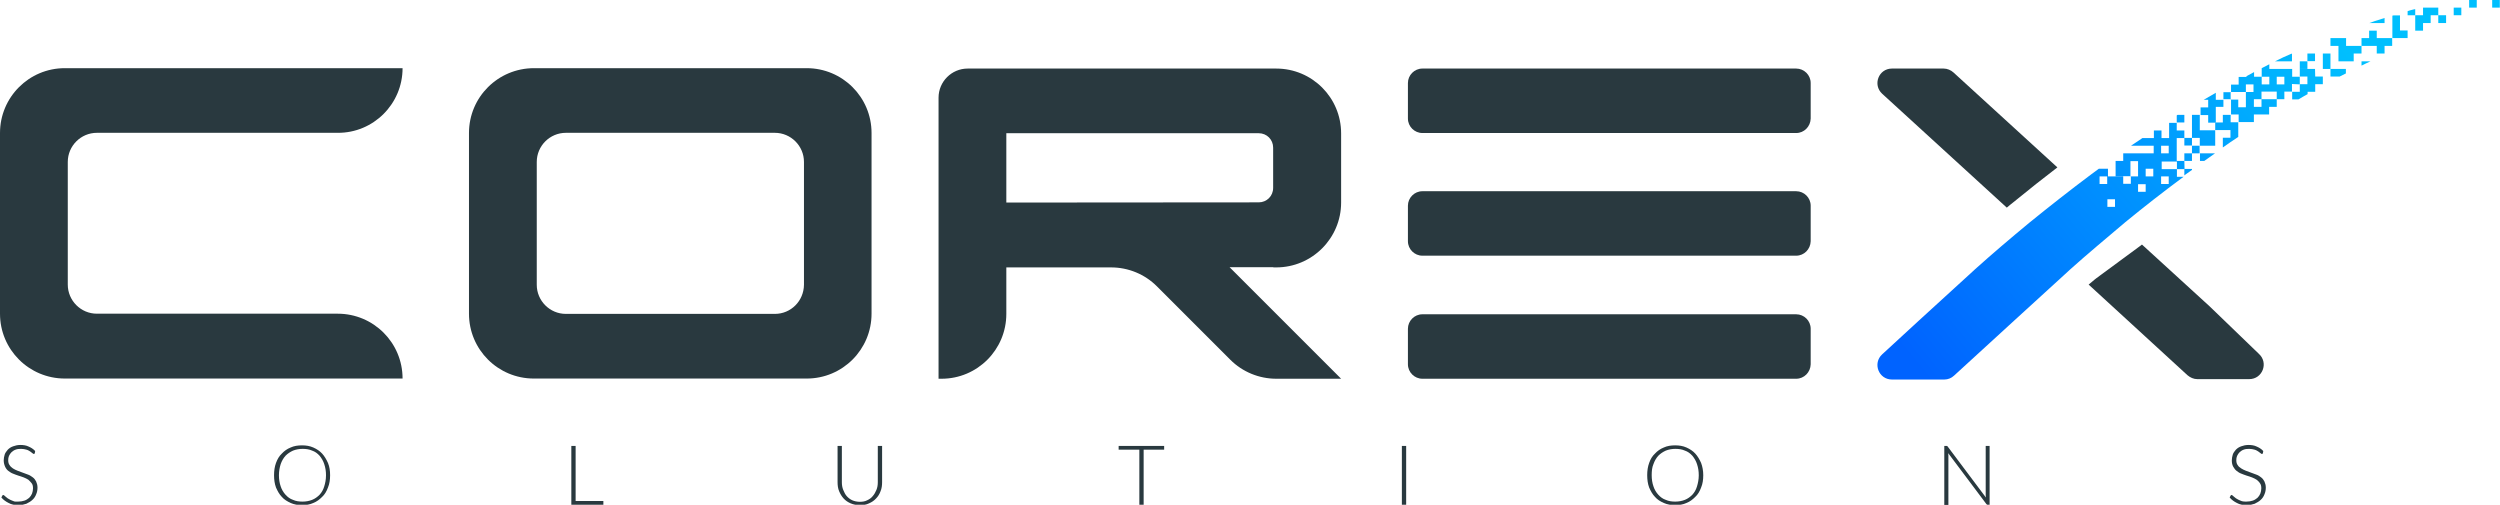 <?xml version="1.0" encoding="utf-8"?>
<!-- Generator: Adobe Illustrator 18.0.0, SVG Export Plug-In . SVG Version: 6.00 Build 0)  -->
<!DOCTYPE svg PUBLIC "-//W3C//DTD SVG 1.1//EN" "http://www.w3.org/Graphics/SVG/1.1/DTD/svg11.dtd">
<svg version="1.1" id="Réteg_1" xmlns="http://www.w3.org/2000/svg" xmlns:xlink="http://www.w3.org/1999/xlink" x="0px" y="0px"
	 viewBox="0.1 230.7 1279.9 258.4" enable-background="new 0.1 230.7 1279.9 258.4" xml:space="preserve">
<g>
	<g>
		<path fill="#29393F" d="M919.7,298.8H728.3c-4,0-7.4-3.3-7.4-7.4v-18.2c0-4,3.3-7.4,7.4-7.4h191.4c4,0,7.4,3.3,7.4,7.4v18.2
			C927,295.5,923.7,298.8,919.7,298.8z"/>
		<path fill="#29393F" d="M919.7,361.6H728.3c-4,0-7.4-3.3-7.4-7.4V336c0-4,3.3-7.4,7.4-7.4h191.4c4,0,7.4,3.3,7.4,7.4v18.2
			C927,358.3,923.7,361.6,919.7,361.6z"/>
		<path fill="#29393F" d="M919.7,424.6H728.3c-4,0-7.4-3.3-7.4-7.4V399c0-4,3.3-7.4,7.4-7.4h191.4c4,0,7.4,3.3,7.4,7.4v18.2
			C927,421.3,923.7,424.6,919.7,424.6z"/>
	</g>
	<path fill="#29393F" d="M206.2,265.6L206.2,265.6H33.3c-18.4,0-33.2,14.9-33.2,33.2v92.5c0,18.4,14.9,33.2,33.2,33.2h172.9l0,0
		c0-18.4-14.9-33.2-33.2-33.2H49.7c-8.2,0-14.9-6.7-14.9-14.9v-62.8c0-8.2,6.7-14.9,14.9-14.9H173
		C191.3,298.8,206.2,283.9,206.2,265.6z"/>
	<path fill="#29393F" d="M240.2,298.8v92.5c0,18.4,14.9,33.2,33.2,33.2h139.7c18.4,0,33.2-14.9,33.2-33.2v-92.5
		c0-18.4-14.9-33.2-33.2-33.2H273.5C255.1,265.6,240.2,280.4,240.2,298.8z M396.8,391.4h-107c-8.2,0-14.9-6.7-14.9-14.9v-62.9
		c0-8.2,6.7-14.9,14.9-14.9h107c8.2,0,14.9,6.7,14.9,14.9v62.9C411.6,384.8,405,391.4,396.8,391.4z"/>
	<path fill="#29393F" d="M686.7,334.4V299c0-18.4-14.9-33.2-33.2-33.2h-158c-8.2,0-14.9,6.7-14.9,14.9v53.7v33.2v57h1.5
		c18.4,0,33.2-14.9,33.2-33.2v-23.8h53.6c8.9,0,17.3,3.5,23.5,9.7l37.6,37.6c6.2,6.2,14.7,9.7,23.5,9.7h33.2l-57.1-57.1H652v0.1h1.5
		C671.8,367.6,686.7,352.7,686.7,334.4z M515.3,334.4v-35.5h129.2c4.2,0,7.4,3.3,7.4,7.4v20.6c0,4.2-3.3,7.4-7.4,7.4L515.3,334.4
		L515.3,334.4z"/>
	<g>
		<linearGradient id="SVGID_1_" gradientUnits="userSpaceOnUse" x1="1206.332" y1="262.922" x2="996.332" y2="435.922">
			<stop  offset="0" style="stop-color:#00BFFE"/>
			<stop  offset="1" style="stop-color:#0063FF"/>
		</linearGradient>
		<path fill="url(#SVGID_1_)" d="M1228.8,242.5v-3.9h-3.4c-0.2,0.1-0.3,0.1-0.5,0.1v3.7v3.9v3.9h3.9h3.9v-3.9h-3.9V242.5z"/>
		<linearGradient id="SVGID_2_" gradientUnits="userSpaceOnUse" x1="1207.943" y1="264.878" x2="997.943" y2="437.878">
			<stop  offset="0" style="stop-color:#00BFFE"/>
			<stop  offset="1" style="stop-color:#0063FF"/>
		</linearGradient>
		<path fill="url(#SVGID_2_)" d="M1209.1,262.1v2.2c1.5-0.8,3.1-1.5,4.6-2.2h-0.7H1209.1z"/>
		<linearGradient id="SVGID_3_" gradientUnits="userSpaceOnUse" x1="1190.874" y1="244.159" x2="980.874" y2="417.159">
			<stop  offset="0" style="stop-color:#00BFFE"/>
			<stop  offset="1" style="stop-color:#0063FF"/>
		</linearGradient>
		<path fill="url(#SVGID_3_)" d="M1169.6,262.1h3.9v-3.9h-0.3c-2.8,1.2-5.7,2.5-8.4,3.9h0.9H1169.6z"/>
		<linearGradient id="SVGID_4_" gradientUnits="userSpaceOnUse" x1="1205.394" y1="261.784" x2="995.394" y2="434.784">
			<stop  offset="0" style="stop-color:#00BFFE"/>
			<stop  offset="1" style="stop-color:#0063FF"/>
		</linearGradient>
		<polygon fill="url(#SVGID_4_)" points="1216.9,250.2 1216.9,246.4 1213,246.4 1213,250.2 1209.1,250.2 1209.1,254.2 1213,254.2 
			1216.9,254.2 1216.9,258.1 1220.9,258.1 1220.9,254.2 1224.8,254.2 1224.8,250.2 1220.9,250.2 		"/>
		<linearGradient id="SVGID_5_" gradientUnits="userSpaceOnUse" x1="1102.541" y1="297.384" x2="1102.541" y2="297.384">
			<stop  offset="0" style="stop-color:#00BFFE"/>
			<stop  offset="1" style="stop-color:#0063FF"/>
		</linearGradient>
		<path fill="url(#SVGID_5_)" d="M1102.5,297.4L1102.5,297.4L1102.5,297.4z"/>
		<linearGradient id="SVGID_6_" gradientUnits="userSpaceOnUse" x1="1184.08" y1="235.911" x2="974.08" y2="408.911">
			<stop  offset="0" style="stop-color:#00BFFE"/>
			<stop  offset="1" style="stop-color:#0063FF"/>
		</linearGradient>
		<path fill="url(#SVGID_6_)" d="M1118.4,289.5h-3.5c-0.1,0.1-0.3,0.2-0.4,0.3v3.6h3.9V289.5z"/>
		<linearGradient id="SVGID_7_" gradientUnits="userSpaceOnUse" x1="1200.114" y1="255.375" x2="990.114" y2="428.375">
			<stop  offset="0" style="stop-color:#00BFFE"/>
			<stop  offset="1" style="stop-color:#0063FF"/>
		</linearGradient>
		<polygon fill="url(#SVGID_7_)" points="1201.2,254.2 1201.2,250.2 1197.3,250.2 1193.2,250.2 1193.2,254.2 1197.3,254.2 
			1197.3,258.1 1197.3,262.1 1201.2,262.1 1205.1,262.1 1205.1,258.1 1209.1,258.1 1209.1,254.2 1205.1,254.2 		"/>
		<linearGradient id="SVGID_8_" gradientUnits="userSpaceOnUse" x1="1195.657" y1="249.964" x2="985.657" y2="422.964">
			<stop  offset="0" style="stop-color:#00BFFE"/>
			<stop  offset="1" style="stop-color:#0063FF"/>
		</linearGradient>
		<rect x="1181.4" y="258.1" fill="url(#SVGID_8_)" width="3.9" height="3.9"/>
		<linearGradient id="SVGID_9_" gradientUnits="userSpaceOnUse" x1="1195.997" y1="250.377" x2="985.997" y2="423.377">
			<stop  offset="0" style="stop-color:#00BFFE"/>
			<stop  offset="1" style="stop-color:#0063FF"/>
		</linearGradient>
		<rect x="1177.5" y="262.1" fill="url(#SVGID_9_)" width="3.9" height="3.9"/>
		<linearGradient id="SVGID_10_" gradientUnits="userSpaceOnUse" x1="1200.59" y1="255.952" x2="990.59" y2="428.952">
			<stop  offset="0" style="stop-color:#00BFFE"/>
			<stop  offset="1" style="stop-color:#0063FF"/>
		</linearGradient>
		<path fill="url(#SVGID_10_)" d="M1220.9,242.5v-2.6c-1.6,0.5-3.4,1.1-5,1.6c-0.9,0.3-1.9,0.7-2.8,1h3.9H1220.9z"/>
		<linearGradient id="SVGID_11_" gradientUnits="userSpaceOnUse" x1="1220.433" y1="280.039" x2="1010.433" y2="453.039">
			<stop  offset="0" style="stop-color:#00BFFE"/>
			<stop  offset="1" style="stop-color:#0063FF"/>
		</linearGradient>
		<rect x="1276" y="230.7" fill="url(#SVGID_11_)" width="3.9" height="3.9"/>
		<linearGradient id="SVGID_12_" gradientUnits="userSpaceOnUse" x1="1199.806" y1="255.001" x2="989.807" y2="428.001">
			<stop  offset="0" style="stop-color:#00BFFE"/>
			<stop  offset="1" style="stop-color:#0063FF"/>
		</linearGradient>
		<polygon fill="url(#SVGID_12_)" points="1193.2,258.1 1189.3,258.1 1189.3,262.1 1189.3,266 1193.2,266 1193.2,262.1 		"/>
		<linearGradient id="SVGID_13_" gradientUnits="userSpaceOnUse" x1="1204.69" y1="260.93" x2="994.69" y2="433.93">
			<stop  offset="0" style="stop-color:#00BFFE"/>
			<stop  offset="1" style="stop-color:#0063FF"/>
		</linearGradient>
		<path fill="url(#SVGID_13_)" d="M1193.2,266v3.9h3.9h0.8c1.1-0.5,2.1-1.1,3.2-1.6V266h-3.9H1193.2z"/>
		<linearGradient id="SVGID_14_" gradientUnits="userSpaceOnUse" x1="1205.257" y1="261.618" x2="995.257" y2="434.618">
			<stop  offset="0" style="stop-color:#00BFFE"/>
			<stop  offset="1" style="stop-color:#0063FF"/>
		</linearGradient>
		<path fill="url(#SVGID_14_)" d="M1235.5,235.6c-0.9,0.2-1.9,0.5-2.8,0.8v2.1h3.9v-3.1C1236.2,235.4,1235.9,235.5,1235.5,235.6z"/>
		<linearGradient id="SVGID_15_" gradientUnits="userSpaceOnUse" x1="1190.136" y1="243.263" x2="980.136" y2="416.263">
			<stop  offset="0" style="stop-color:#00BFFE"/>
			<stop  offset="1" style="stop-color:#0063FF"/>
		</linearGradient>
		<path fill="url(#SVGID_15_)" d="M1118.4,313.1h-3.9v-3.9v-3.9v-3.9h3.9v-3.9h-3.9v-3.9h-3.9v3.9v3.9h-3.9v-3.9h-3.9v3.9h-3.9h-2
			c-2,1.3-3.8,2.6-5.8,3.9h3.8h3.9h3.9v3.9h-3.9h-3.9h-3.9h-3.9v3.9h-3.9v3.9v3.9h3.9l0,0h3.9v3.9h-3.9V321h-3.9l0,0h-3.9v-3.9h-3.9
			h-0.8c-1.4,1-2.7,2-4.2,3.1c-10.7,8-21.1,16.2-31.1,24.3c-9.8,8.1-19.2,16.1-28,24c-0.4,0.4-0.9,0.8-1.3,1.2l-27.6,25.2
			l-18.7,17.2c-5,4.6-1.8,12.9,5,12.9h5.4h2.8h18.6c1.9,0,3.6-0.7,5-2l30.7-28.1l27.6-25.2c0.4-0.4,0.9-0.8,1.3-1.2
			c8.7-7.8,18.2-15.7,28-24c9.5-7.8,19.5-15.6,29.9-23.3h-3.4v-3.9h-3.9l0,0h-3.9v-3.9h3.9h3.9v3.9h3.9L1118.4,313.1h3.9v-3.9h-3.9
			V313.1L1118.4,313.1z M1078.9,324.9h-3.9V321h3.9V324.9z M1082.9,336.6h-3.9v-3.9h3.9V336.6L1082.9,336.6z M1098.6,328.9h-3.9
			v-3.9h3.9V328.9z M1102.5,317.1v3.9h-3.9l0,0v-3.9h-3.9v3.9h-3.9v-3.9v-3.9h3.9v3.9h3.9v-3.9l0,0v3.9H1102.5v-3.9l0,0V317.1
			L1102.5,317.1z M1110.4,321v3.9h-3.9V321H1110.4z M1110.4,309.2h-3.9v-3.9h3.9V309.2z"/>
		<linearGradient id="SVGID_16_" gradientUnits="userSpaceOnUse" x1="1198.245" y1="253.106" x2="988.245" y2="426.106">
			<stop  offset="0" style="stop-color:#00BFFE"/>
			<stop  offset="1" style="stop-color:#0063FF"/>
		</linearGradient>
		<path fill="url(#SVGID_16_)" d="M1128.6,313.1c1.9-1.3,3.7-2.6,5.5-3.9h-3.8h-3.9v3.9H1128.6z"/>
		<linearGradient id="SVGID_17_" gradientUnits="userSpaceOnUse" x1="1192.684" y1="246.355" x2="982.683" y2="419.355">
			<stop  offset="0" style="stop-color:#00BFFE"/>
			<stop  offset="1" style="stop-color:#0063FF"/>
		</linearGradient>
		<path fill="url(#SVGID_17_)" d="M1177.5,273.9v-3.9h-3.9V266h-3.9h-3.9h-3.9v-2.4c-1.3,0.7-2.6,1.3-3.9,2v0.5v3.9h3.9v3.9h-3.9
			V270h-3.9v-2.4c-1.3,0.7-2.6,1.4-3.9,2.1v0.4l0,0h-0.8h-3.2v1.6v2.3h-3.9v3.9h-3.9v3.9h-3.9l0,0v-3.6c-2.1,1.2-4.2,2.4-6.2,3.6
			h2.3v3.9h-3.9v3.9h3.9v3.9h3.9v-3.9v-4.2h3.9v-3.9h3.9v3.9l0,0v3.9h3.9v3.9h3.9h3.9v-3.9h3.9h3.9v-3.9h3.9v-3.9h-3.9h-3.9v3.9
			h-3.9v-3.9h3.9v-3.9h3.9h3.9v3.9h3.9v-3.9h3.9v-3.9L1177.5,273.9L1177.5,273.9z M1153.8,277.8h-3.9v3.9v3.9h-3.9v-3.9h-3.9v-3.9
			h3.9h3.9v-3.9h3.9V277.8z M1169.6,273.9h-3.9v-3.9h3.9V273.9z"/>
		<linearGradient id="SVGID_18_" gradientUnits="userSpaceOnUse" x1="1194.913" y1="249.061" x2="984.913" y2="422.061">
			<stop  offset="0" style="stop-color:#00BFFE"/>
			<stop  offset="1" style="stop-color:#0063FF"/>
		</linearGradient>
		<rect x="1122.3" y="305.3" fill="url(#SVGID_18_)" width="3.9" height="3.9"/>
		<linearGradient id="SVGID_19_" gradientUnits="userSpaceOnUse" x1="1191.389" y1="244.783" x2="981.389" y2="417.783">
			<stop  offset="0" style="stop-color:#00BFFE"/>
			<stop  offset="1" style="stop-color:#0063FF"/>
		</linearGradient>
		<rect x="1118.4" y="301.3" fill="url(#SVGID_19_)" width="3.9" height="3.9"/>
		<linearGradient id="SVGID_20_" gradientUnits="userSpaceOnUse" x1="1191.674" y1="245.13" x2="981.674" y2="418.13">
			<stop  offset="0" style="stop-color:#00BFFE"/>
			<stop  offset="1" style="stop-color:#0063FF"/>
		</linearGradient>
		<polygon fill="url(#SVGID_20_)" points="1126.3,297.4 1126.3,293.4 1126.3,289.5 1122.3,289.5 1122.3,293.4 1122.3,297.4 
			1122.3,301.3 1126.3,301.3 1126.3,305.3 1130.2,305.3 1134.2,305.3 1134.2,301.3 1134.2,297.4 1130.2,297.4 		"/>
		<linearGradient id="SVGID_21_" gradientUnits="userSpaceOnUse" x1="1198.286" y1="253.156" x2="988.286" y2="426.156">
			<stop  offset="0" style="stop-color:#00BFFE"/>
			<stop  offset="1" style="stop-color:#0063FF"/>
		</linearGradient>
		<path fill="url(#SVGID_21_)" d="M1118.4,320.5c0.2-0.1,0.4-0.3,0.5-0.4c1.1-0.8,2.2-1.6,3.4-2.4v-0.5h-3.9V320.5L1118.4,320.5z"/>
		<linearGradient id="SVGID_22_" gradientUnits="userSpaceOnUse" x1="1200.658" y1="256.035" x2="990.658" y2="429.035">
			<stop  offset="0" style="stop-color:#00BFFE"/>
			<stop  offset="1" style="stop-color:#0063FF"/>
		</linearGradient>
		<path fill="url(#SVGID_22_)" d="M1185.3,266h-3.9h-3.9v3.9h3.9v3.9h-3.9v3.9h-3.9v3.9h3.2c1.5-0.9,3.2-1.9,4.7-2.7v-1.2h3.9v-3.9
			l0,0h3.9v-3.9h-3.9L1185.3,266L1185.3,266z"/>
		<linearGradient id="SVGID_23_" gradientUnits="userSpaceOnUse" x1="1210.597" y1="268.099" x2="1000.597" y2="441.099">
			<stop  offset="0" style="stop-color:#00BFFE"/>
			<stop  offset="1" style="stop-color:#0063FF"/>
		</linearGradient>
		<polygon fill="url(#SVGID_23_)" points="1248.4,234.6 1244.5,234.6 1240.6,234.6 1240.6,238.5 1236.6,238.5 1236.6,242.5 
			1236.6,246.4 1240.6,246.4 1240.6,242.5 1244.5,242.5 1244.5,238.5 1248.4,238.5 1248.4,242.5 1252.4,242.5 1252.4,238.5 
			1248.4,238.5 		"/>
		<linearGradient id="SVGID_24_" gradientUnits="userSpaceOnUse" x1="1214.406" y1="272.723" x2="1004.406" y2="445.723">
			<stop  offset="0" style="stop-color:#00BFFE"/>
			<stop  offset="1" style="stop-color:#0063FF"/>
		</linearGradient>
		<rect x="1256.3" y="234.6" fill="url(#SVGID_24_)" width="3.9" height="3.9"/>
		<linearGradient id="SVGID_25_" gradientUnits="userSpaceOnUse" x1="1215.657" y1="274.242" x2="1005.657" y2="447.242">
			<stop  offset="0" style="stop-color:#00BFFE"/>
			<stop  offset="1" style="stop-color:#0063FF"/>
		</linearGradient>
		<rect x="1264.2" y="230.7" fill="url(#SVGID_25_)" width="3.9" height="3.9"/>
		<linearGradient id="SVGID_26_" gradientUnits="userSpaceOnUse" x1="1196.199" y1="250.622" x2="986.199" y2="423.622">
			<stop  offset="0" style="stop-color:#00BFFE"/>
			<stop  offset="1" style="stop-color:#0063FF"/>
		</linearGradient>
		<path fill="url(#SVGID_26_)" d="M1142,289.5h-3.9v3.9h-3.9v3.9h3.9h3.9v3.9h-3.9v3.9v1.1c2.6-1.9,5.2-3.6,7.9-5.4v-3.6v-3.9h-3.9
			V289.5L1142,289.5z"/>
	</g>
	<g>
		<path fill="#29393F" d="M968.7,265.8c-6.8,0-10,8.3-5,12.9l63.8,58.3c1.1-0.9,2.2-1.9,3.3-2.7c8.1-6.6,15.5-12.5,22.6-17.9
			l-53.2-48.6c-1.3-1.2-3.2-2-5-2C995.2,265.8,968.7,265.8,968.7,265.8z"/>
		<path fill="#29393F" d="M1131.3,387.5l-34.6-31.6l-0.5,0.4l-1.9,1.4l-1.9,1.4l-1.9,1.4l-1.9,1.4l-1.9,1.4l-1.9,1.4l-1.9,1.4
			l-1.9,1.4l-1.9,1.4l-1.9,1.4l-1.9,1.4l-1.9,1.4l-0.9,0.7c-1,0.9-2,1.7-3.1,2.6l50.6,46.4c1.4,1.2,3.2,2,5,2h1h25.6
			c6.8,0,10-8.3,5-12.9L1131.3,387.5z"/>
	</g>
	<g>
		<path fill="#29393F" d="M17.9,462.8c-0.1,0.2-0.3,0.3-0.5,0.3s-0.4-0.1-0.7-0.4c-0.3-0.2-0.7-0.5-1.2-0.9
			c-0.5-0.3-1.1-0.7-1.9-0.9c-0.8-0.2-1.6-0.4-2.7-0.4s-2.1,0.1-2.8,0.4c-0.9,0.3-1.5,0.8-2.1,1.3c-0.5,0.5-1,1.2-1.3,1.9
			s-0.4,1.4-0.4,2.2c0,1,0.2,1.9,0.7,2.5c0.4,0.7,1,1.2,1.7,1.7c0.7,0.4,1.5,0.9,2.4,1.2c0.9,0.3,1.9,0.7,2.7,1
			c0.9,0.3,1.9,0.7,2.7,1c0.9,0.3,1.7,0.9,2.4,1.4s1.3,1.3,1.7,2.1c0.4,0.9,0.7,1.9,0.7,3.1c0,1.2-0.2,2.4-0.7,3.5
			c-0.4,1.1-1.1,2.1-1.9,2.8c-0.8,0.8-1.9,1.4-3.1,2c-1.2,0.4-2.5,0.7-4,0.7c-2,0-3.7-0.3-5.1-1.1c-1.4-0.7-2.7-1.6-3.7-2.8l0.5-1
			c0.2-0.2,0.3-0.3,0.5-0.3c0.1,0,0.3,0.1,0.4,0.2c0.2,0.2,0.4,0.3,0.8,0.7c0.3,0.2,0.7,0.5,1,0.8c0.4,0.3,0.9,0.5,1.4,0.8
			s1.1,0.4,1.7,0.7s1.4,0.2,2.3,0.2c1.2,0,2.3-0.2,3.2-0.5c1-0.3,1.7-0.9,2.4-1.4c0.7-0.7,1.1-1.3,1.5-2.2c0.3-0.9,0.5-1.7,0.5-2.7
			c0-1.1-0.2-2-0.7-2.6s-1-1.2-1.7-1.8c-0.7-0.4-1.5-0.9-2.4-1.2c-0.9-0.3-1.9-0.7-2.7-0.9c-1-0.3-1.9-0.7-2.7-1
			c-0.9-0.3-1.7-0.9-2.4-1.4c-0.7-0.5-1.3-1.3-1.7-2.2c-0.4-0.9-0.7-2-0.7-3.2c0-1,0.2-2,0.5-3c0.3-1,1-1.7,1.6-2.5
			c0.8-0.8,1.6-1.3,2.7-1.7s2.3-0.7,3.7-0.7c1.5,0,3,0.2,4.2,0.8c1.2,0.5,2.4,1.2,3.4,2.3L17.9,462.8z"/>
		<path fill="#29393F" d="M169.1,474c0,2.3-0.3,4.4-1.1,6.3c-0.7,1.9-1.6,3.5-3,4.8c-1.3,1.3-2.7,2.4-4.5,3.1
			c-1.7,0.8-3.7,1.1-5.8,1.1s-4-0.3-5.8-1.1c-1.7-0.8-3.3-1.7-4.5-3.1c-1.3-1.3-2.2-3-3-4.8c-0.7-1.9-1-4-1-6.3c0-2.3,0.3-4.4,1-6.3
			c0.7-1.9,1.6-3.5,3-4.8c1.2-1.3,2.7-2.4,4.5-3.1c1.7-0.8,3.7-1.1,5.8-1.1c2.1,0,4,0.3,5.8,1.1s3.3,1.8,4.5,3.1
			c1.2,1.3,2.2,3,3,4.8C168.8,469.6,169.1,471.7,169.1,474z M167,474c0-2.1-0.3-3.9-0.9-5.7c-0.5-1.6-1.4-3.1-2.4-4.3
			c-1.1-1.2-2.3-2.1-3.8-2.6c-1.5-0.7-3.2-0.9-4.9-0.9s-3.4,0.3-4.9,0.9c-1.5,0.7-2.7,1.5-3.8,2.6c-1.1,1.2-1.9,2.6-2.5,4.3
			c-0.5,1.6-0.9,3.5-0.9,5.7c0,2.1,0.3,4,0.9,5.7c0.5,1.6,1.4,3.1,2.5,4.3c1.1,1.2,2.3,2.1,3.8,2.6c1.5,0.7,3.2,0.9,4.9,0.9
			s3.4-0.3,4.9-0.9s2.7-1.5,3.8-2.6c1.1-1.2,1.9-2.6,2.4-4.3C166.6,478.1,167,476.2,167,474z"/>
		<path fill="#29393F" d="M309,487.3v1.9h-16.4V459h2.2v28.2H309z"/>
		<path fill="#29393F" d="M440.3,487.6c1.4,0,2.7-0.2,3.8-0.8c1.1-0.5,2.1-1.2,2.8-2.1c0.8-0.9,1.4-2,1.9-3.2s0.7-2.5,0.7-3.9V459
			h2.2v18.6c0,1.6-0.2,3.2-0.8,4.6c-0.5,1.4-1.3,2.7-2.3,3.7c-1,1.1-2.2,1.9-3.6,2.5c-1.4,0.7-3,0.9-4.7,0.9s-3.3-0.3-4.7-0.9
			s-2.6-1.4-3.6-2.5c-1-1.1-1.7-2.3-2.3-3.7s-0.8-3-0.8-4.6V459h2.2v18.6c0,1.4,0.2,2.7,0.7,3.9s1,2.3,1.8,3.2
			c0.8,0.9,1.7,1.6,2.8,2.1C437.5,487.3,438.9,487.6,440.3,487.6z"/>
		<path fill="#29393F" d="M596.1,460.9h-10.5v28.2h-2.2v-28.2h-10.6V459h23.3V460.9z"/>
		<path fill="#29393F" d="M720,489.1h-2.2V459h2.2V489.1z"/>
		<path fill="#29393F" d="M872.1,474c0,2.3-0.3,4.4-1.1,6.3c-0.7,1.9-1.6,3.5-3,4.8c-1.3,1.3-2.7,2.4-4.5,3.1
			c-1.7,0.8-3.7,1.1-5.8,1.1s-4-0.3-5.8-1.1c-1.8-0.8-3.3-1.7-4.5-3.1c-1.3-1.3-2.2-3-3-4.8c-0.7-1.9-1-4-1-6.3c0-2.3,0.3-4.4,1-6.3
			c0.7-2,1.6-3.5,3-4.8c1.2-1.3,2.7-2.4,4.5-3.1c1.7-0.8,3.7-1.1,5.8-1.1s4,0.3,5.8,1.1s3.3,1.8,4.5,3.1c1.2,1.3,2.2,3,3,4.8
			C871.7,469.6,872.1,471.7,872.1,474z M869.8,474c0-2.1-0.3-3.9-0.9-5.7c-0.5-1.6-1.4-3.1-2.4-4.3c-1.1-1.2-2.3-2.1-3.8-2.6
			c-1.5-0.7-3.2-0.9-4.9-0.9s-3.4,0.3-4.9,0.9c-1.5,0.7-2.7,1.5-3.8,2.6c-1.1,1.2-1.9,2.6-2.5,4.3c-0.7,1.6-0.9,3.5-0.9,5.7
			c0,2.1,0.3,4,0.9,5.7c0.5,1.6,1.4,3.1,2.5,4.3c1.1,1.2,2.3,2.1,3.8,2.6c1.5,0.7,3.2,0.9,4.9,0.9s3.4-0.3,4.9-0.9s2.7-1.5,3.8-2.6
			c1.1-1.2,1.9-2.6,2.4-4.3S869.8,476.2,869.8,474z"/>
		<path fill="#29393F" d="M1018.7,459v30.1h-1c-0.2,0-0.3,0-0.4-0.1c-0.1-0.1-0.2-0.2-0.3-0.3l-19.5-26c0,0.4,0.1,0.9,0.1,1.2v25.3
			h-2.1V459h1.1c0.2,0,0.3,0,0.4,0.1c0.1,0,0.2,0.1,0.3,0.3l19.5,26c0-0.4-0.1-0.9-0.1-1.2v-25.2L1018.7,459L1018.7,459z"/>
		<path fill="#29393F" d="M1158.6,462.8c-0.1,0.2-0.3,0.3-0.5,0.3c-0.2,0-0.4-0.1-0.7-0.4c-0.3-0.2-0.7-0.5-1.2-0.9
			c-0.5-0.3-1.1-0.7-1.9-0.9c-0.8-0.2-1.6-0.4-2.7-0.4s-2.1,0.1-2.8,0.4c-0.9,0.3-1.5,0.8-2.1,1.3c-0.5,0.5-1,1.2-1.3,1.9
			s-0.4,1.4-0.4,2.2c0,1,0.2,1.9,0.7,2.5c0.4,0.7,1,1.2,1.8,1.7c0.7,0.4,1.5,0.9,2.4,1.2c0.9,0.3,1.9,0.7,2.7,1
			c0.9,0.3,1.9,0.7,2.7,1c0.9,0.3,1.8,0.9,2.4,1.4c0.7,0.5,1.3,1.3,1.7,2.1c0.4,0.9,0.7,1.9,0.7,3.1c0,1.2-0.2,2.4-0.7,3.5
			c-0.4,1.1-1.1,2.1-1.9,2.8c-0.8,0.8-1.9,1.4-3.1,2c-1.2,0.4-2.5,0.7-4,0.7c-2,0-3.7-0.3-5.1-1.1c-1.4-0.7-2.7-1.6-3.7-2.8l0.5-1
			c0.2-0.2,0.3-0.3,0.5-0.3c0.1,0,0.3,0.1,0.4,0.2s0.4,0.3,0.8,0.7c0.3,0.2,0.7,0.5,1,0.8c0.4,0.3,0.9,0.5,1.4,0.8s1.1,0.4,1.7,0.7
			c0.7,0.2,1.4,0.2,2.3,0.2c1.2,0,2.3-0.2,3.2-0.5c1-0.3,1.7-0.9,2.4-1.4c0.7-0.7,1.1-1.3,1.5-2.2c0.3-0.9,0.5-1.7,0.5-2.7
			c0-1.1-0.2-2-0.7-2.6c-0.4-0.7-1-1.2-1.7-1.8c-0.7-0.4-1.5-0.9-2.4-1.2s-1.9-0.7-2.7-0.9c-1-0.3-1.9-0.7-2.7-1
			c-0.9-0.3-1.8-0.9-2.4-1.4c-0.7-0.5-1.3-1.3-1.8-2.2s-0.7-2-0.7-3.2c0-1,0.2-2,0.5-3c0.3-1,1-1.7,1.6-2.5c0.8-0.8,1.6-1.3,2.7-1.7
			s2.3-0.7,3.7-0.7c1.5,0,3,0.2,4.2,0.8c1.2,0.5,2.4,1.2,3.4,2.3L1158.6,462.8z"/>
	</g>
</g>
</svg>
